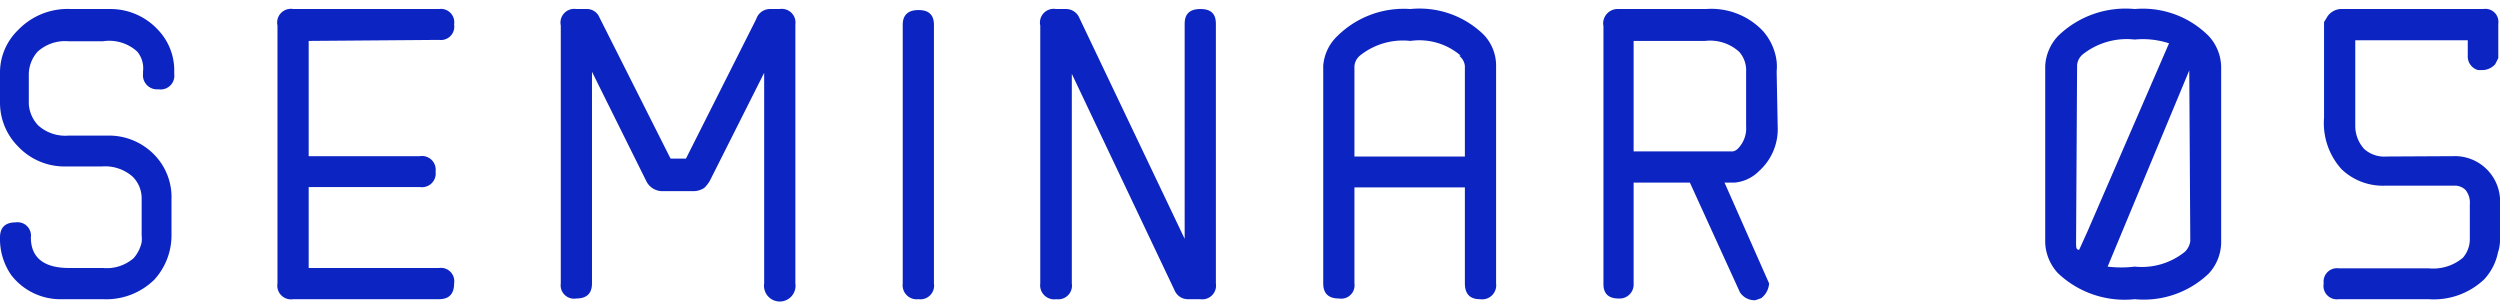 <svg xmlns="http://www.w3.org/2000/svg" viewBox="0 0 72.89 8.46" width="73" height="9"><defs><style>.cls-1{fill:#0c24c1}</style></defs><g id="レイヤー_2" data-name="レイヤー 2"><g id="design"><path class="cls-1" d="M2.07 0h1.19a1.89 1.89 0 0 1 1.35.61 1.71 1.71 0 0 1 .47 1.22v.06a.4.4 0 0 1-.46.45.41.41 0 0 1-.45-.45v-.07A.76.76 0 0 0 4 1.24a1.21 1.21 0 0 0-1-.3H2a1.19 1.19 0 0 0-.9.3 1 1 0 0 0-.26.68v.85a1 1 0 0 0 .27.62 1.18 1.18 0 0 0 .89.3h1.18a1.84 1.84 0 0 1 1.33.57A1.77 1.77 0 0 1 5 5.55v1a1.92 1.92 0 0 1-.5 1.34 2 2 0 0 1-1.5.57H1.82a1.81 1.81 0 0 1-1.49-.7A1.84 1.84 0 0 1 0 6.66c0-.29.15-.44.46-.44a.39.39 0 0 1 .44.44c0 .59.38.89 1.11.89H3a1.19 1.19 0 0 0 .9-.29 1.05 1.05 0 0 0 .23-.46.88.88 0 0 0 0-.2V5.52a.89.89 0 0 0-.26-.63 1.21 1.21 0 0 0-.9-.3H1.84A1.86 1.86 0 0 1 .52 4 1.81 1.81 0 0 1 0 2.72V2a.41.41 0 0 1 0-.12A1.72 1.72 0 0 1 .52.62 2 2 0 0 1 2.07 0zM9 .93v3.36h3.24a.4.4 0 0 1 .46.45.4.4 0 0 1-.46.45H9v2.36h3.8a.39.39 0 0 1 .44.45c0 .31-.15.46-.44.46H8.55A.4.4 0 0 1 8.09 8V.48A.4.4 0 0 1 8.55 0h4.25a.39.39 0 0 1 .44.45.39.39 0 0 1-.44.45zM22.73 0a.4.4 0 0 1 .46.45V8a.46.46 0 1 1-.91 0V1.86L20.7 5a1 1 0 0 1-.16.21.57.57 0 0 1-.31.1h-.92a.52.52 0 0 1-.47-.3l-1.58-3.18V8c0 .29-.15.44-.46.44a.39.39 0 0 1-.45-.44V.48A.4.4 0 0 1 16.8 0h.28a.4.4 0 0 1 .4.25l2.07 4.11H20L22.05.29a.42.42 0 0 1 .41-.29zM27.23 8a.4.4 0 0 1-.45.46.41.41 0 0 1-.46-.46V.46c0-.29.16-.43.46-.43s.45.14.45.43zM34.54.43c0-.29.15-.43.46-.43s.45.14.45.43V8a.4.4 0 0 1-.45.46h-.35a.42.42 0 0 1-.4-.25l-3-6.32V8a.4.4 0 0 1-.45.46.41.41 0 0 1-.47-.46V.48a.4.4 0 0 1 .46-.48h.28a.42.42 0 0 1 .4.26l3.07 6.44zM39 .78A2.75 2.75 0 0 1 41.12 0a2.68 2.68 0 0 1 2.13.74 1.3 1.3 0 0 1 .37.88V8a.41.41 0 0 1-.47.46c-.29 0-.44-.15-.44-.46V5.2h-3.22V8a.39.39 0 0 1-.45.44c-.31 0-.46-.15-.46-.44V1.65A1.34 1.34 0 0 1 39 .78zm3.59.58a1.85 1.85 0 0 0-1.47-.43 2 2 0 0 0-1.46.42.45.45 0 0 0-.17.31V4.3h3.22V1.66a.43.43 0 0 0-.17-.3zM51.83 3.42a1.64 1.64 0 0 1-.55 1.31 1.14 1.14 0 0 1-.7.33h-.3L51.58 8a.59.59 0 0 1-.23.43l-.17.06a.51.51 0 0 1-.45-.23l-1.46-3.2h-1.64V8a.41.41 0 0 1-.44.44c-.29 0-.44-.14-.44-.42V.5a.42.42 0 0 1 .43-.5h2.56a2.07 2.07 0 0 1 1.65.63 1.63 1.63 0 0 1 .41.9 1.5 1.5 0 0 1 0 .29zm-1.16.65a.84.84 0 0 0 .24-.65v-1.6a.81.81 0 0 0-.2-.57 1.26 1.26 0 0 0-1-.32h-2.08v3.22h2.9a.29.29 0 0 0 .14-.08zM60 .79A2.82 2.82 0 0 1 62.24 0a2.71 2.71 0 0 1 2.16.79 1.36 1.36 0 0 1 .36.89v5.14a1.36 1.36 0 0 1-.36.89 2.74 2.74 0 0 1-2.16.75A2.82 2.82 0 0 1 60 7.7a1.39 1.39 0 0 1-.37-.88V1.66A1.38 1.38 0 0 1 60 .79zm.53 6c0 .16 0 .23.09.23l.24-.53L63.24 1a2.44 2.44 0 0 0-1-.11 2.07 2.07 0 0 0-1.5.42.46.46 0 0 0-.18.32zm3.3-5l-2.38 5.72a3.2 3.2 0 0 0 .79 0 2 2 0 0 0 1.46-.43.54.54 0 0 0 .16-.31zM71.51 4.29a1.32 1.32 0 0 1 1.38 1.41v.98a.55.55 0 0 1 0 .09 1.16 1.16 0 0 1-.06.33 1.62 1.62 0 0 1-.4.78 2.13 2.13 0 0 1-1.62.58h-2.62a.39.39 0 0 1-.44-.46.39.39 0 0 1 .44-.44h2.62a1.34 1.34 0 0 0 1-.31.83.83 0 0 0 .2-.56v-1a.58.58 0 0 0-.13-.42.45.45 0 0 0-.33-.12h-2a1.74 1.74 0 0 1-1.28-.48 2 2 0 0 1-.51-1.5V.38l.11-.18a.51.51 0 0 1 .36-.2h4.17a.38.38 0 0 1 .44.43v1l-.09.18a.52.52 0 0 1-.35.17h-.15a.41.41 0 0 1-.3-.41V.91h-3.28v2.5a1 1 0 0 0 .26.67.87.87 0 0 0 .65.22z"/></g></g></svg>
